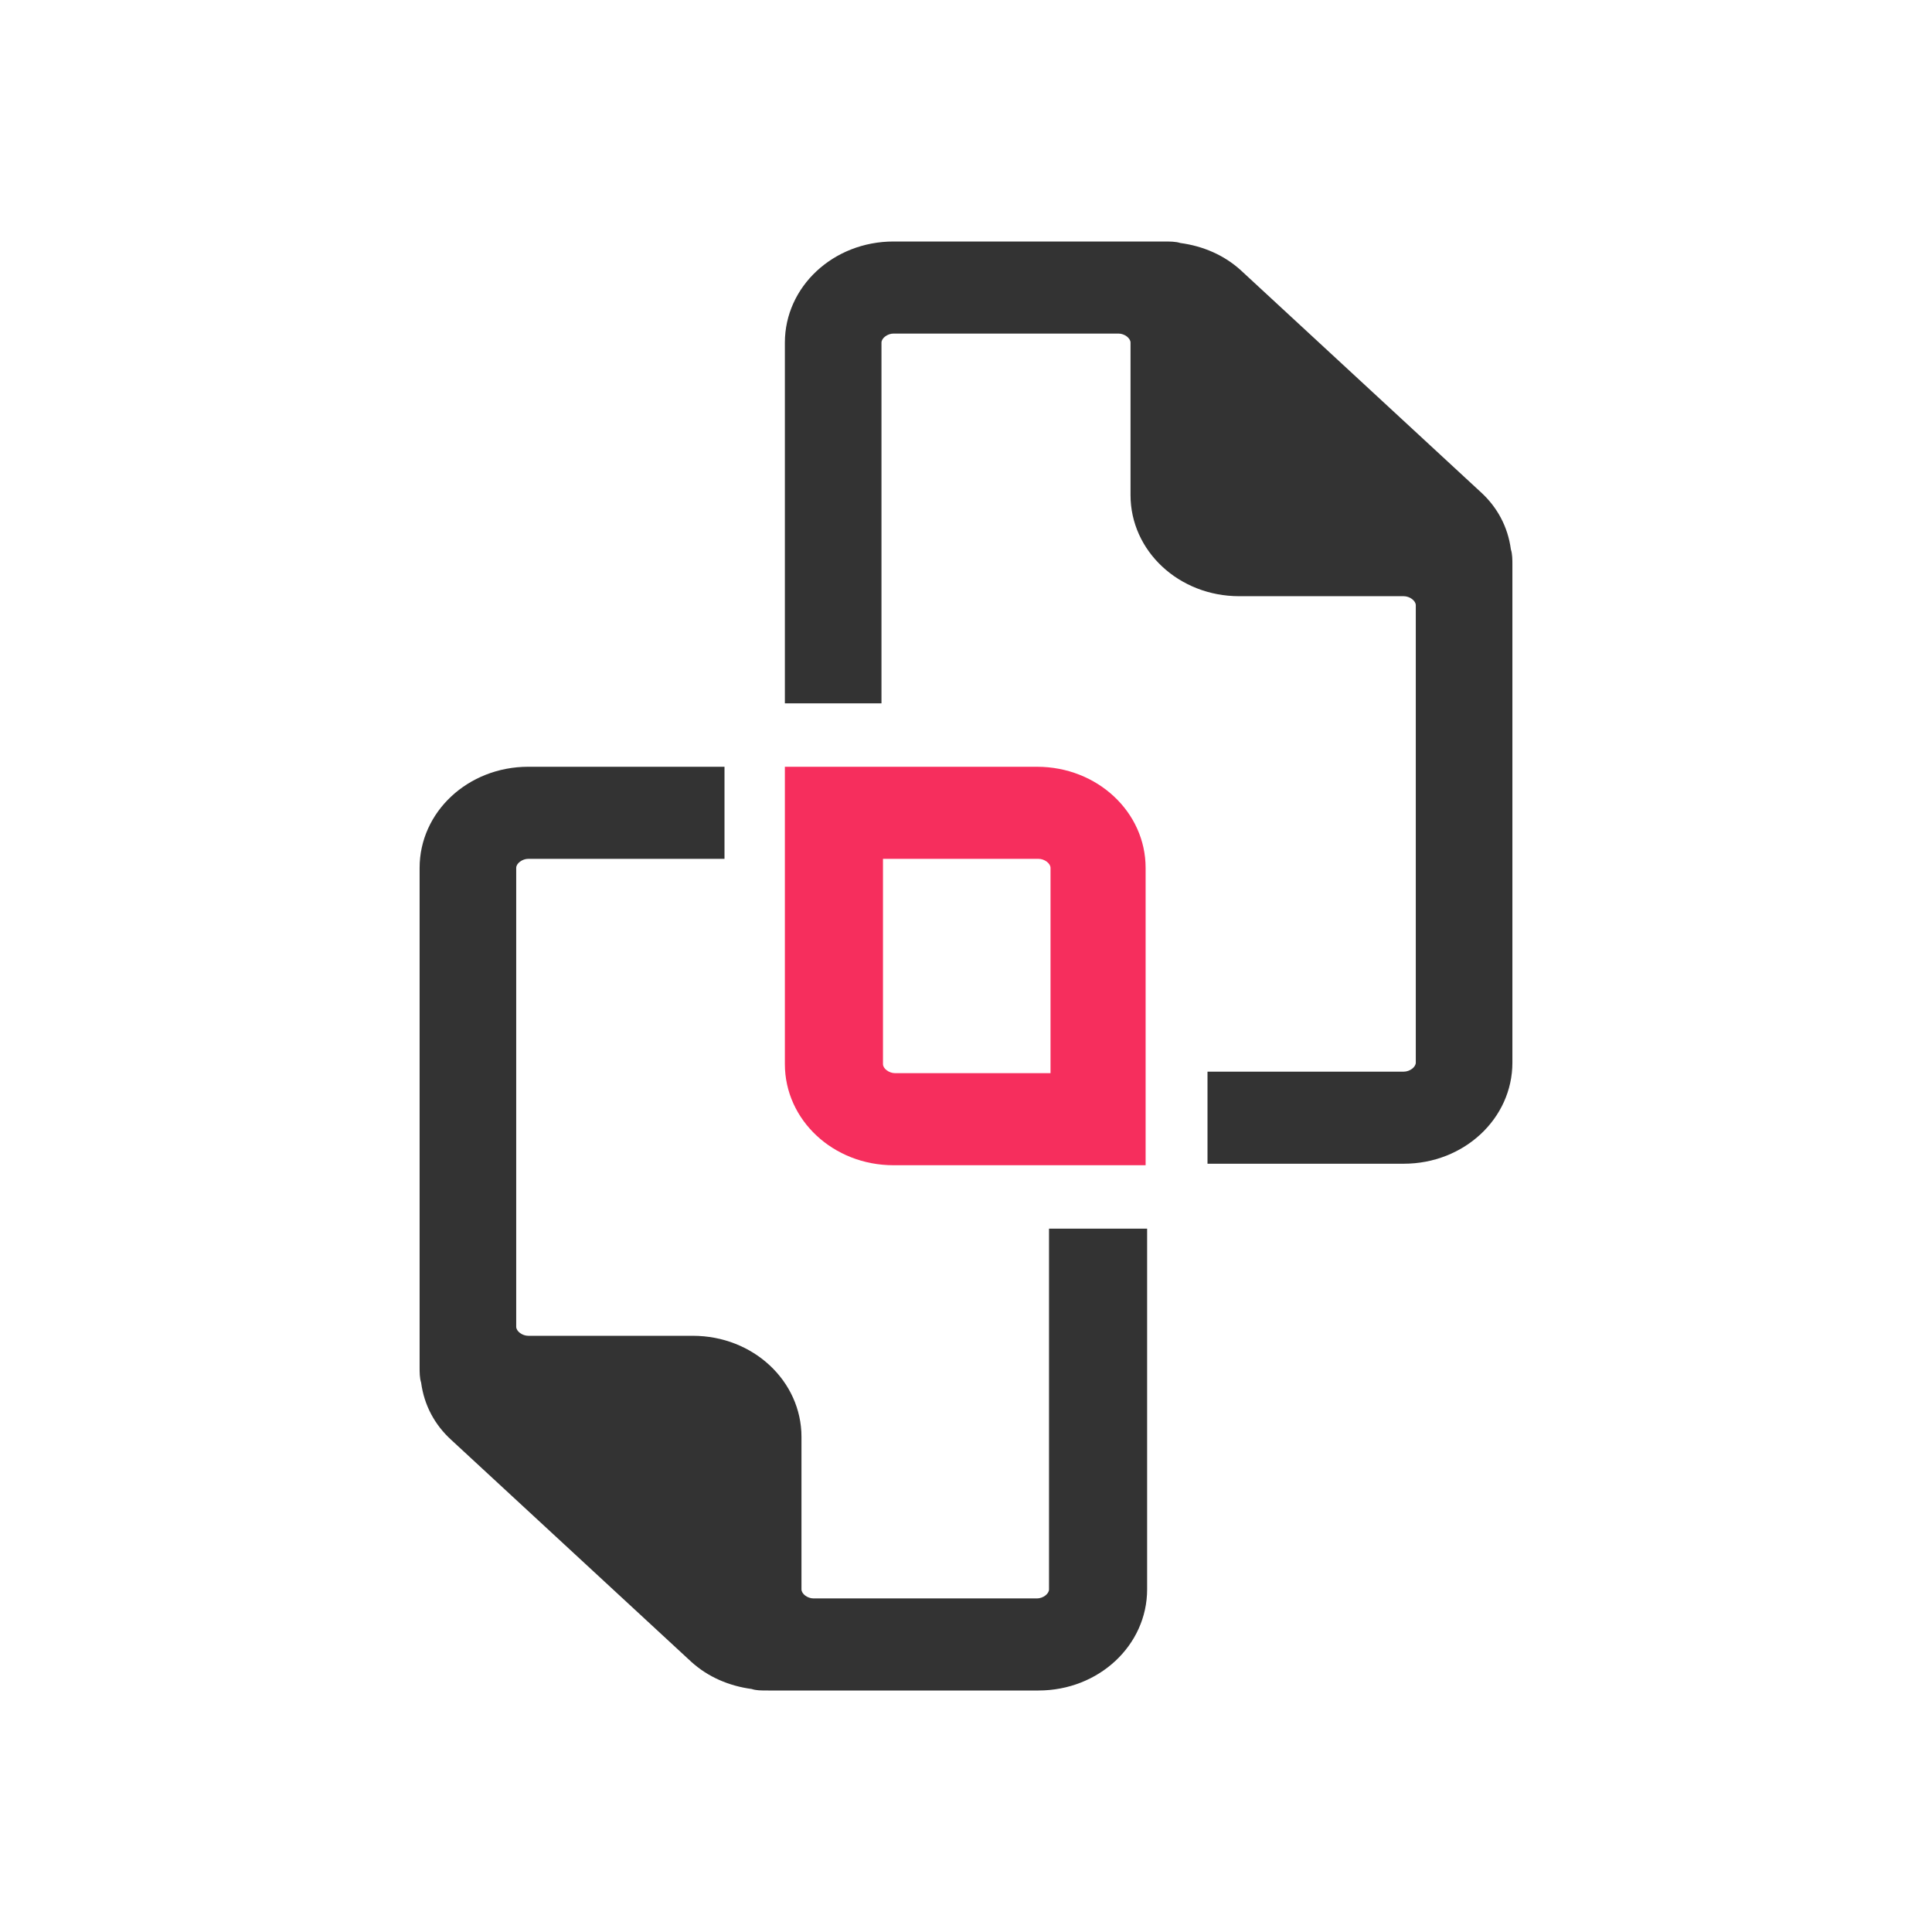 <?xml version="1.0" encoding="utf-8"?>
<!-- Generator: Adobe Illustrator 24.0.2, SVG Export Plug-In . SVG Version: 6.00 Build 0)  -->
<svg version="1.1" id="Layer_1" xmlns="http://www.w3.org/2000/svg" xmlns:xlink="http://www.w3.org/1999/xlink" x="0px" y="0px"
	 viewBox="0 0 128 128" style="enable-background:new 0 0 128 128;" xml:space="preserve">
<path style="fill:#333333;" d="M100.2,37.4c0-0.3,0-0.7-0.1-1c-0.2-1.5-0.9-2.8-2-3.8L82.2,17.9c-1.1-1-2.5-1.6-4-1.8
	C77.9,16,77.5,16,77.1,16H59.2c-4,0-7.2,3-7.2,6.7v23.9h6.4V22.7c0-0.3,0.4-0.6,0.8-0.6h14.9c0.4,0,0.8,0.3,0.8,0.6v10.1
	c0,3.7,3.2,6.7,7.2,6.7H93c0.4,0,0.8,0.3,0.8,0.6v30.3c0,0.3-0.4,0.6-0.8,0.6H80v6.1h13c4,0,7.2-3,7.2-6.7V37.4z"/>
<path style="fill:#333333;" d="M69.5,81.4v23.9c0,0.3-0.4,0.6-0.8,0.6H53.9c-0.4,0-0.8-0.3-0.8-0.6V95.2c0-3.7-3.2-6.7-7.2-6.7H35
	c-0.4,0-0.8-0.3-0.8-0.6V57.5c0-0.3,0.4-0.6,0.8-0.6h13v-6.1H35c-4,0-7.2,3-7.2,6.7v33.1c0,0.3,0,0.7,0.1,1c0.2,1.5,0.9,2.8,2,3.8
	l15.9,14.7c1.1,1,2.5,1.6,4,1.8c0.3,0.1,0.6,0.1,1.1,0.1h17.9c4,0,7.2-3,7.2-6.7V81.4C76,81.4,69.5,81.4,69.5,81.4z"/>
<path style="fill:#F62E5D;" d="M59.2,77.2c-4,0-7.2-3-7.2-6.7V50.8h16.7c4,0,7.2,3,7.2,6.7v19.7H59.2z M58.5,70.5
	c0,0.3,0.4,0.6,0.8,0.6h10.3V57.5c0-0.3-0.4-0.6-0.8-0.6H58.5V70.5z"/>
</svg>
